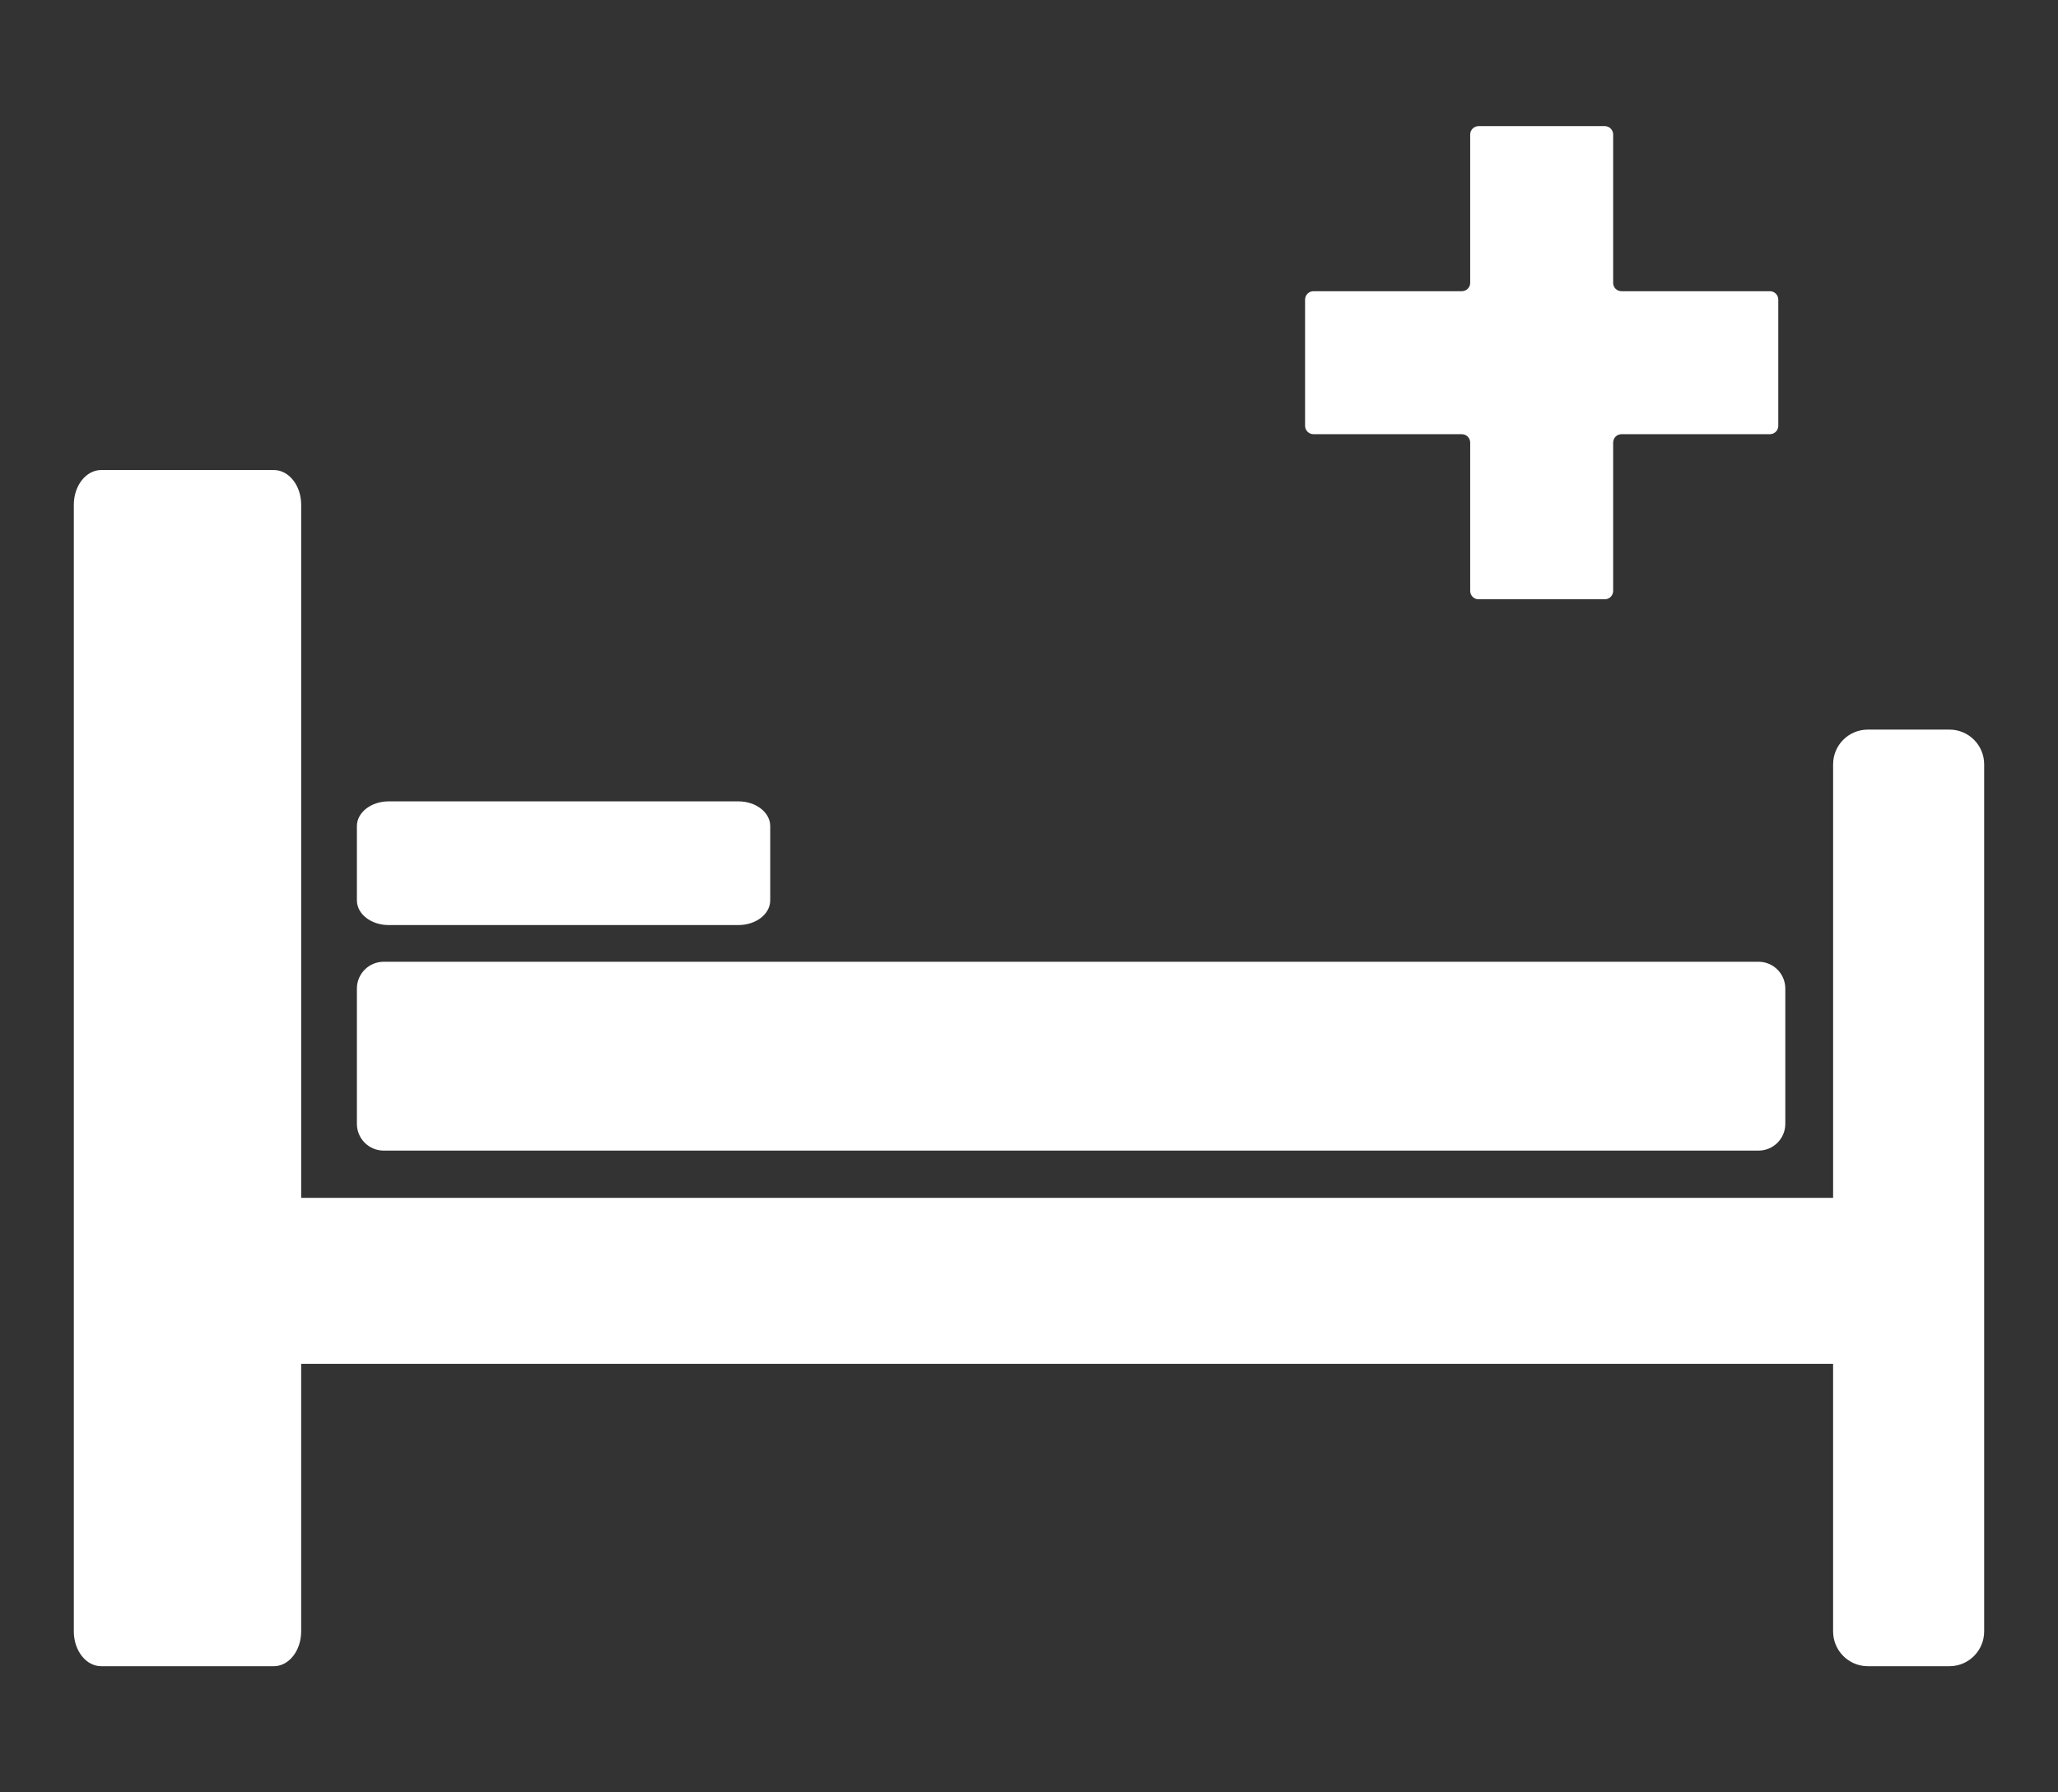 <?xml version="1.0" encoding="utf-8"?>
<!-- Generator: Adobe Illustrator 22.1.0, SVG Export Plug-In . SVG Version: 6.00 Build 0)  -->
<svg version="1.1" id="Capa_1" xmlns="http://www.w3.org/2000/svg" xmlns:xlink="http://www.w3.org/1999/xlink" x="0px" y="0px"
	 width="124px" height="108px" viewBox="0 0 124 108" style="enable-background:new 0 0 124 108;" xml:space="preserve">
<rect x="0" y="0" width="124" height="108" fill="#333333" stroke="none"/>
<style type="text/css">
	.st0{fill:#FFFFFF;}
</style>
<g>
	<path class="st0" d="M89.085,36.11h7.607c0.278,0,0.505-0.224,0.505-0.501v-8.942c0-0.28,0.224-0.504,0.502-0.504h8.941
		c0.28,0,0.506-0.227,0.506-0.506v-7.602c0-0.281-0.225-0.508-0.506-0.508h-8.941c-0.278,0-0.502-0.224-0.502-0.5V8.104
		c0-0.276-0.226-0.504-0.505-0.504h-7.607c-0.276,0-0.502,0.228-0.502,0.504v8.943c0,0.276-0.226,0.5-0.505,0.5h-8.939
		c-0.279,0-0.505,0.227-0.505,0.508v7.602c0,0.279,0.226,0.506,0.505,0.506h8.939c0.279,0,0.505,0.224,0.505,0.504v8.942
		C88.583,35.886,88.809,36.11,89.085,36.11z"/>
	<path class="st0" d="M23.116,57.952c-0.889,0-1.612,0.724-1.612,1.613v8.153c0,0.891,0.723,1.613,1.612,1.613h82.841
		c0.89,0,1.613-0.722,1.613-1.613v-8.153c0-0.889-0.723-1.613-1.613-1.613H23.116z"/>
	<path class="st0" d="M112.542,100.399h4.919c1.154,0,2.09-0.94,2.09-2.095V46.053c0-1.155-0.936-2.09-2.09-2.09h-4.919
		c-1.156,0-2.092,0.935-2.092,2.09v26.126H18.147V30.414c0-1.153-0.737-2.091-1.646-2.091H6.095c-0.91,0-1.647,0.938-1.647,2.091
		v67.89c0,1.155,0.737,2.095,1.647,2.095h10.405c0.909,0,1.646-0.94,1.646-2.095V82.182h92.303v16.123
		C110.45,99.46,111.386,100.399,112.542,100.399z"/>
	<path class="st0" d="M23.413,48.288c-1.054,0-1.909,0.669-1.909,1.488v4.478c0,0.821,0.854,1.486,1.909,1.486h21.084
		c1.054,0,1.911-0.665,1.911-1.486v-4.478c0-0.819-0.857-1.488-1.911-1.488H23.413z"/>
</g>
</svg>
